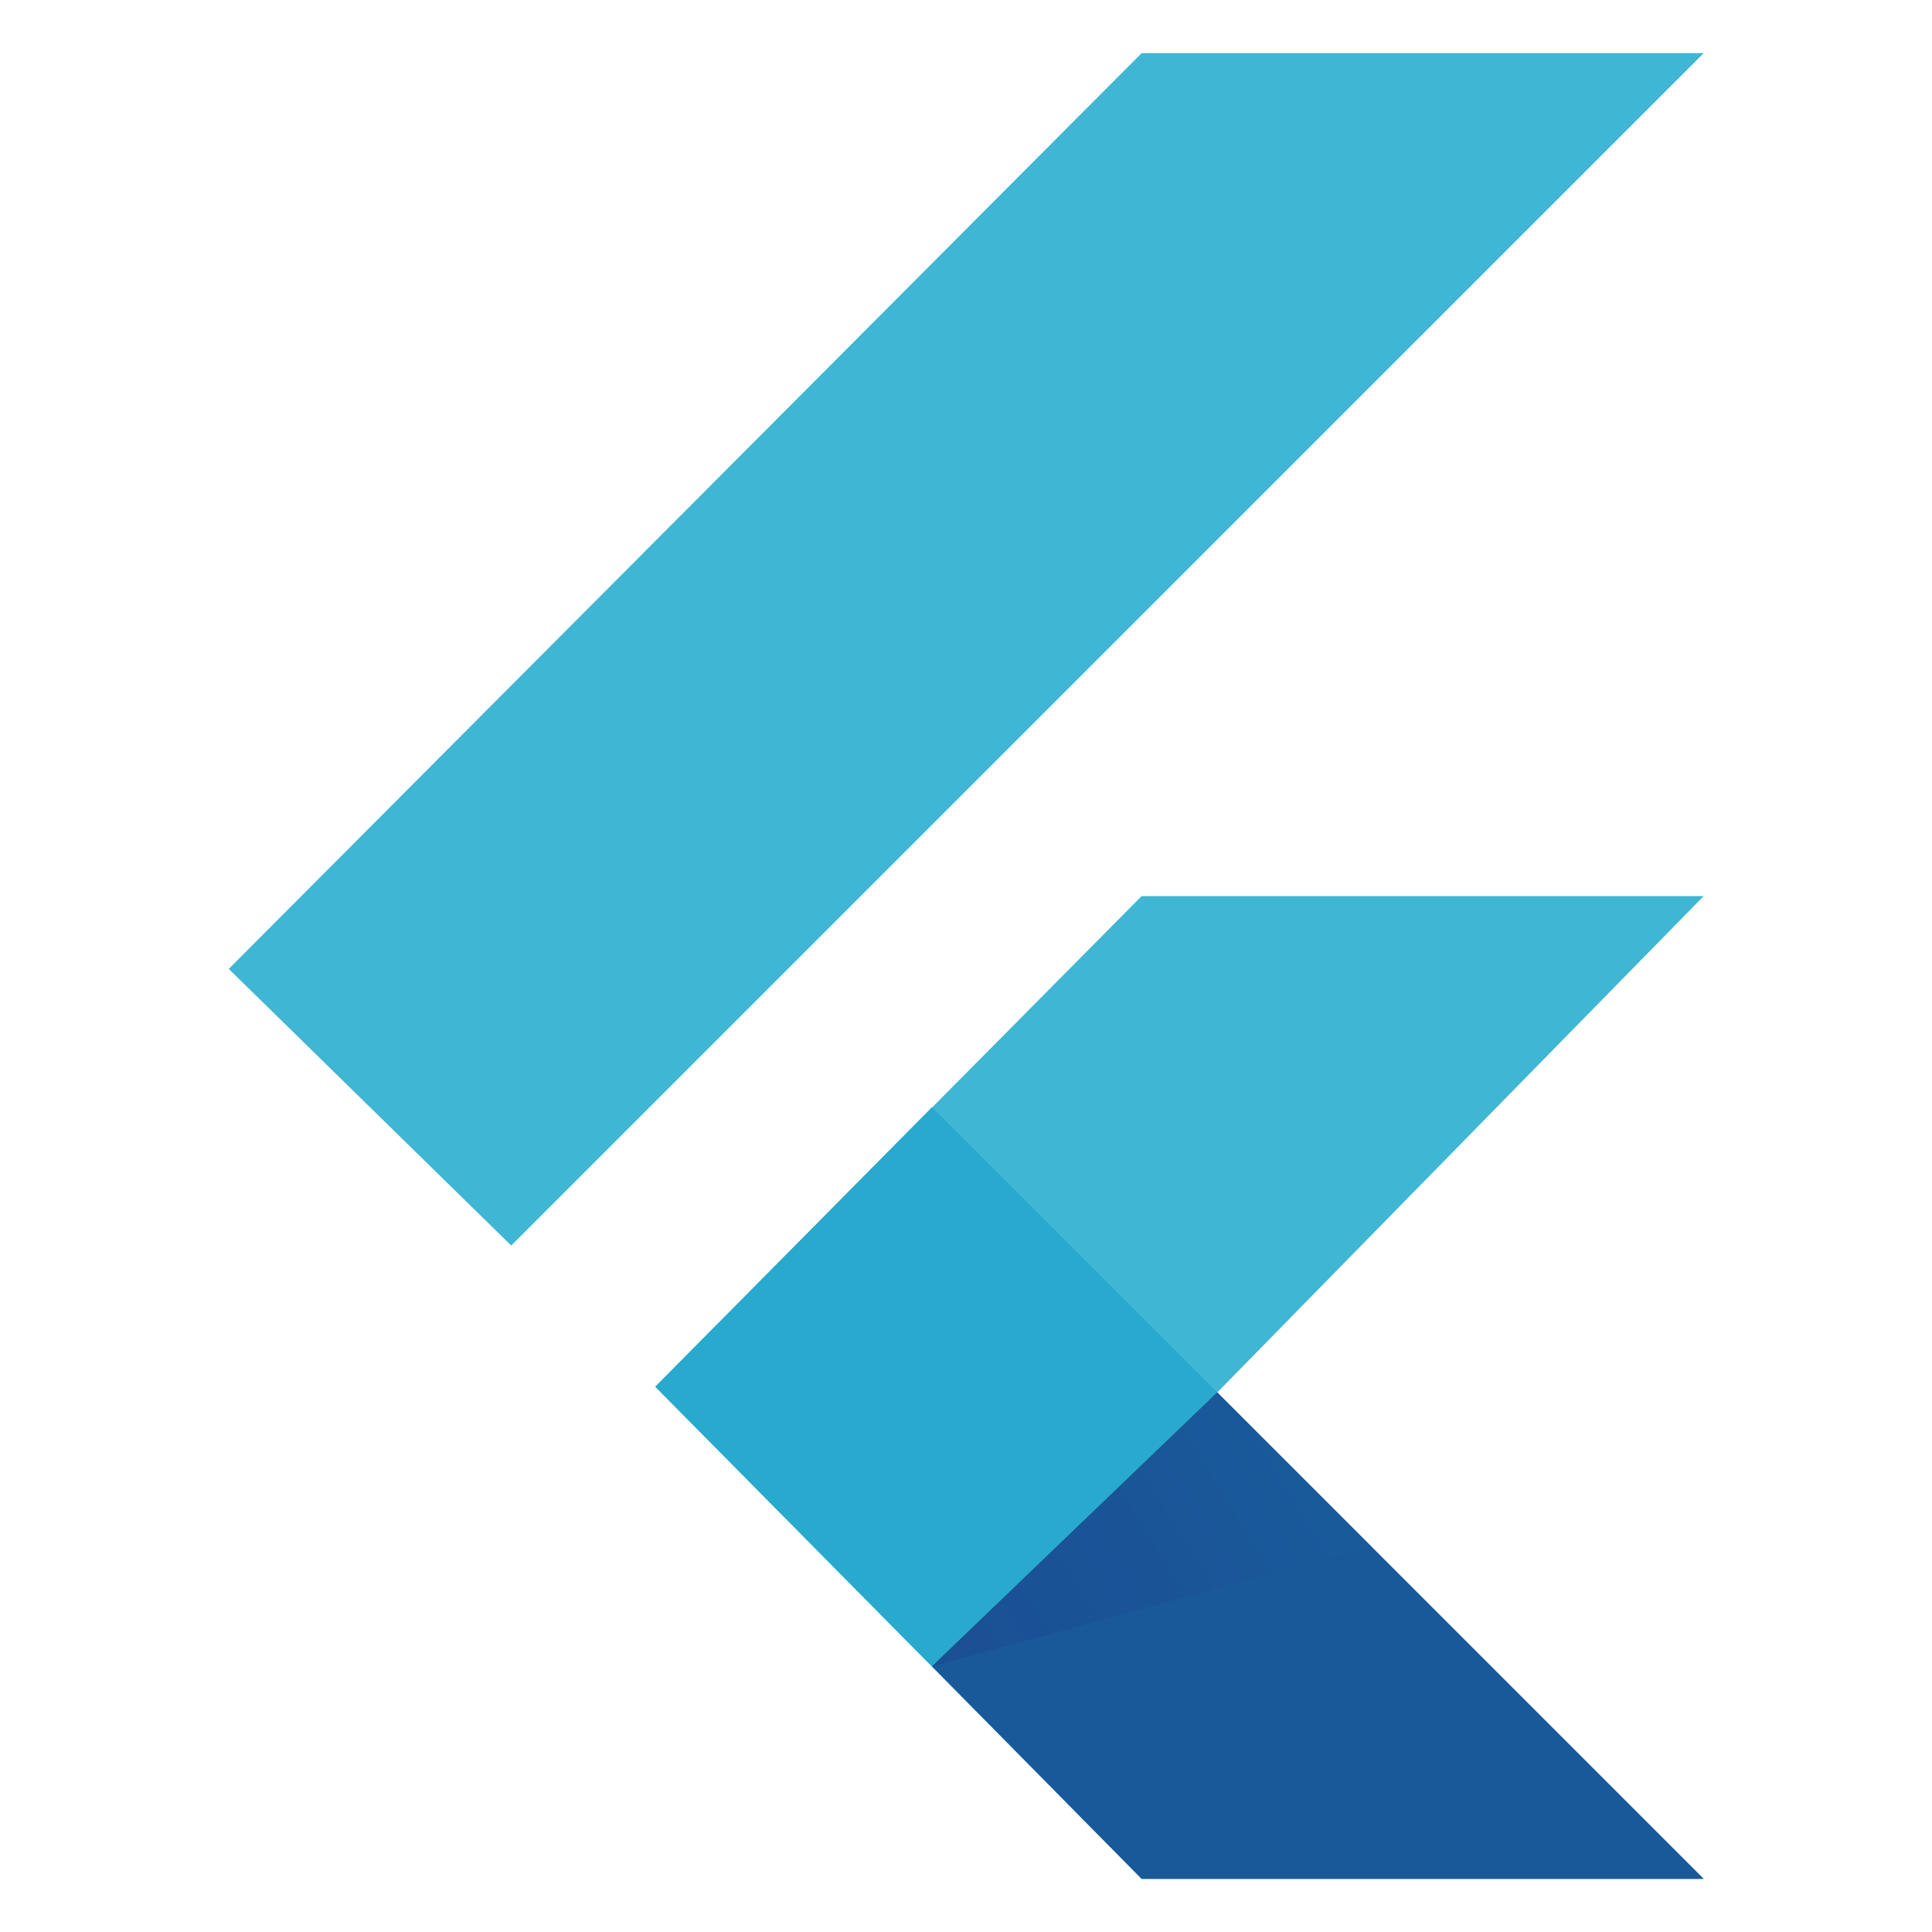 <svg width="22" height="22" viewBox="0 0 22 22" fill="none" xmlns="http://www.w3.org/2000/svg">
<path d="M2.605 11.033L13 0.605H19.4L5.821 14.183L2.605 11.033ZM13 21.395H19.4L13.861 15.856L19.4 10.204H13L7.462 15.791L13 21.395Z" fill="#3FB6D3"/>
<path d="M13.861 15.856L10.613 12.608L7.462 15.791L10.613 18.975L13.861 15.856Z" fill="#27AACD"/>
<path d="M19.4 21.395L13.861 15.856L10.613 18.975L13 21.395H19.4Z" fill="#19599A"/>
<path d="M10.613 18.975L15.615 17.61L13.861 15.856L10.613 18.975Z" fill="url(#paint0_linear_22_634)"/>
<defs>
<linearGradient id="paint0_linear_22_634" x1="10.25" y1="19.504" x2="14.71" y2="16.75" gradientUnits="userSpaceOnUse">
<stop stop-color="#1B4E94"/>
<stop offset="0.63" stop-color="#1A5497"/>
<stop offset="1" stop-color="#195A9B"/>
</linearGradient>
</defs>
</svg>

